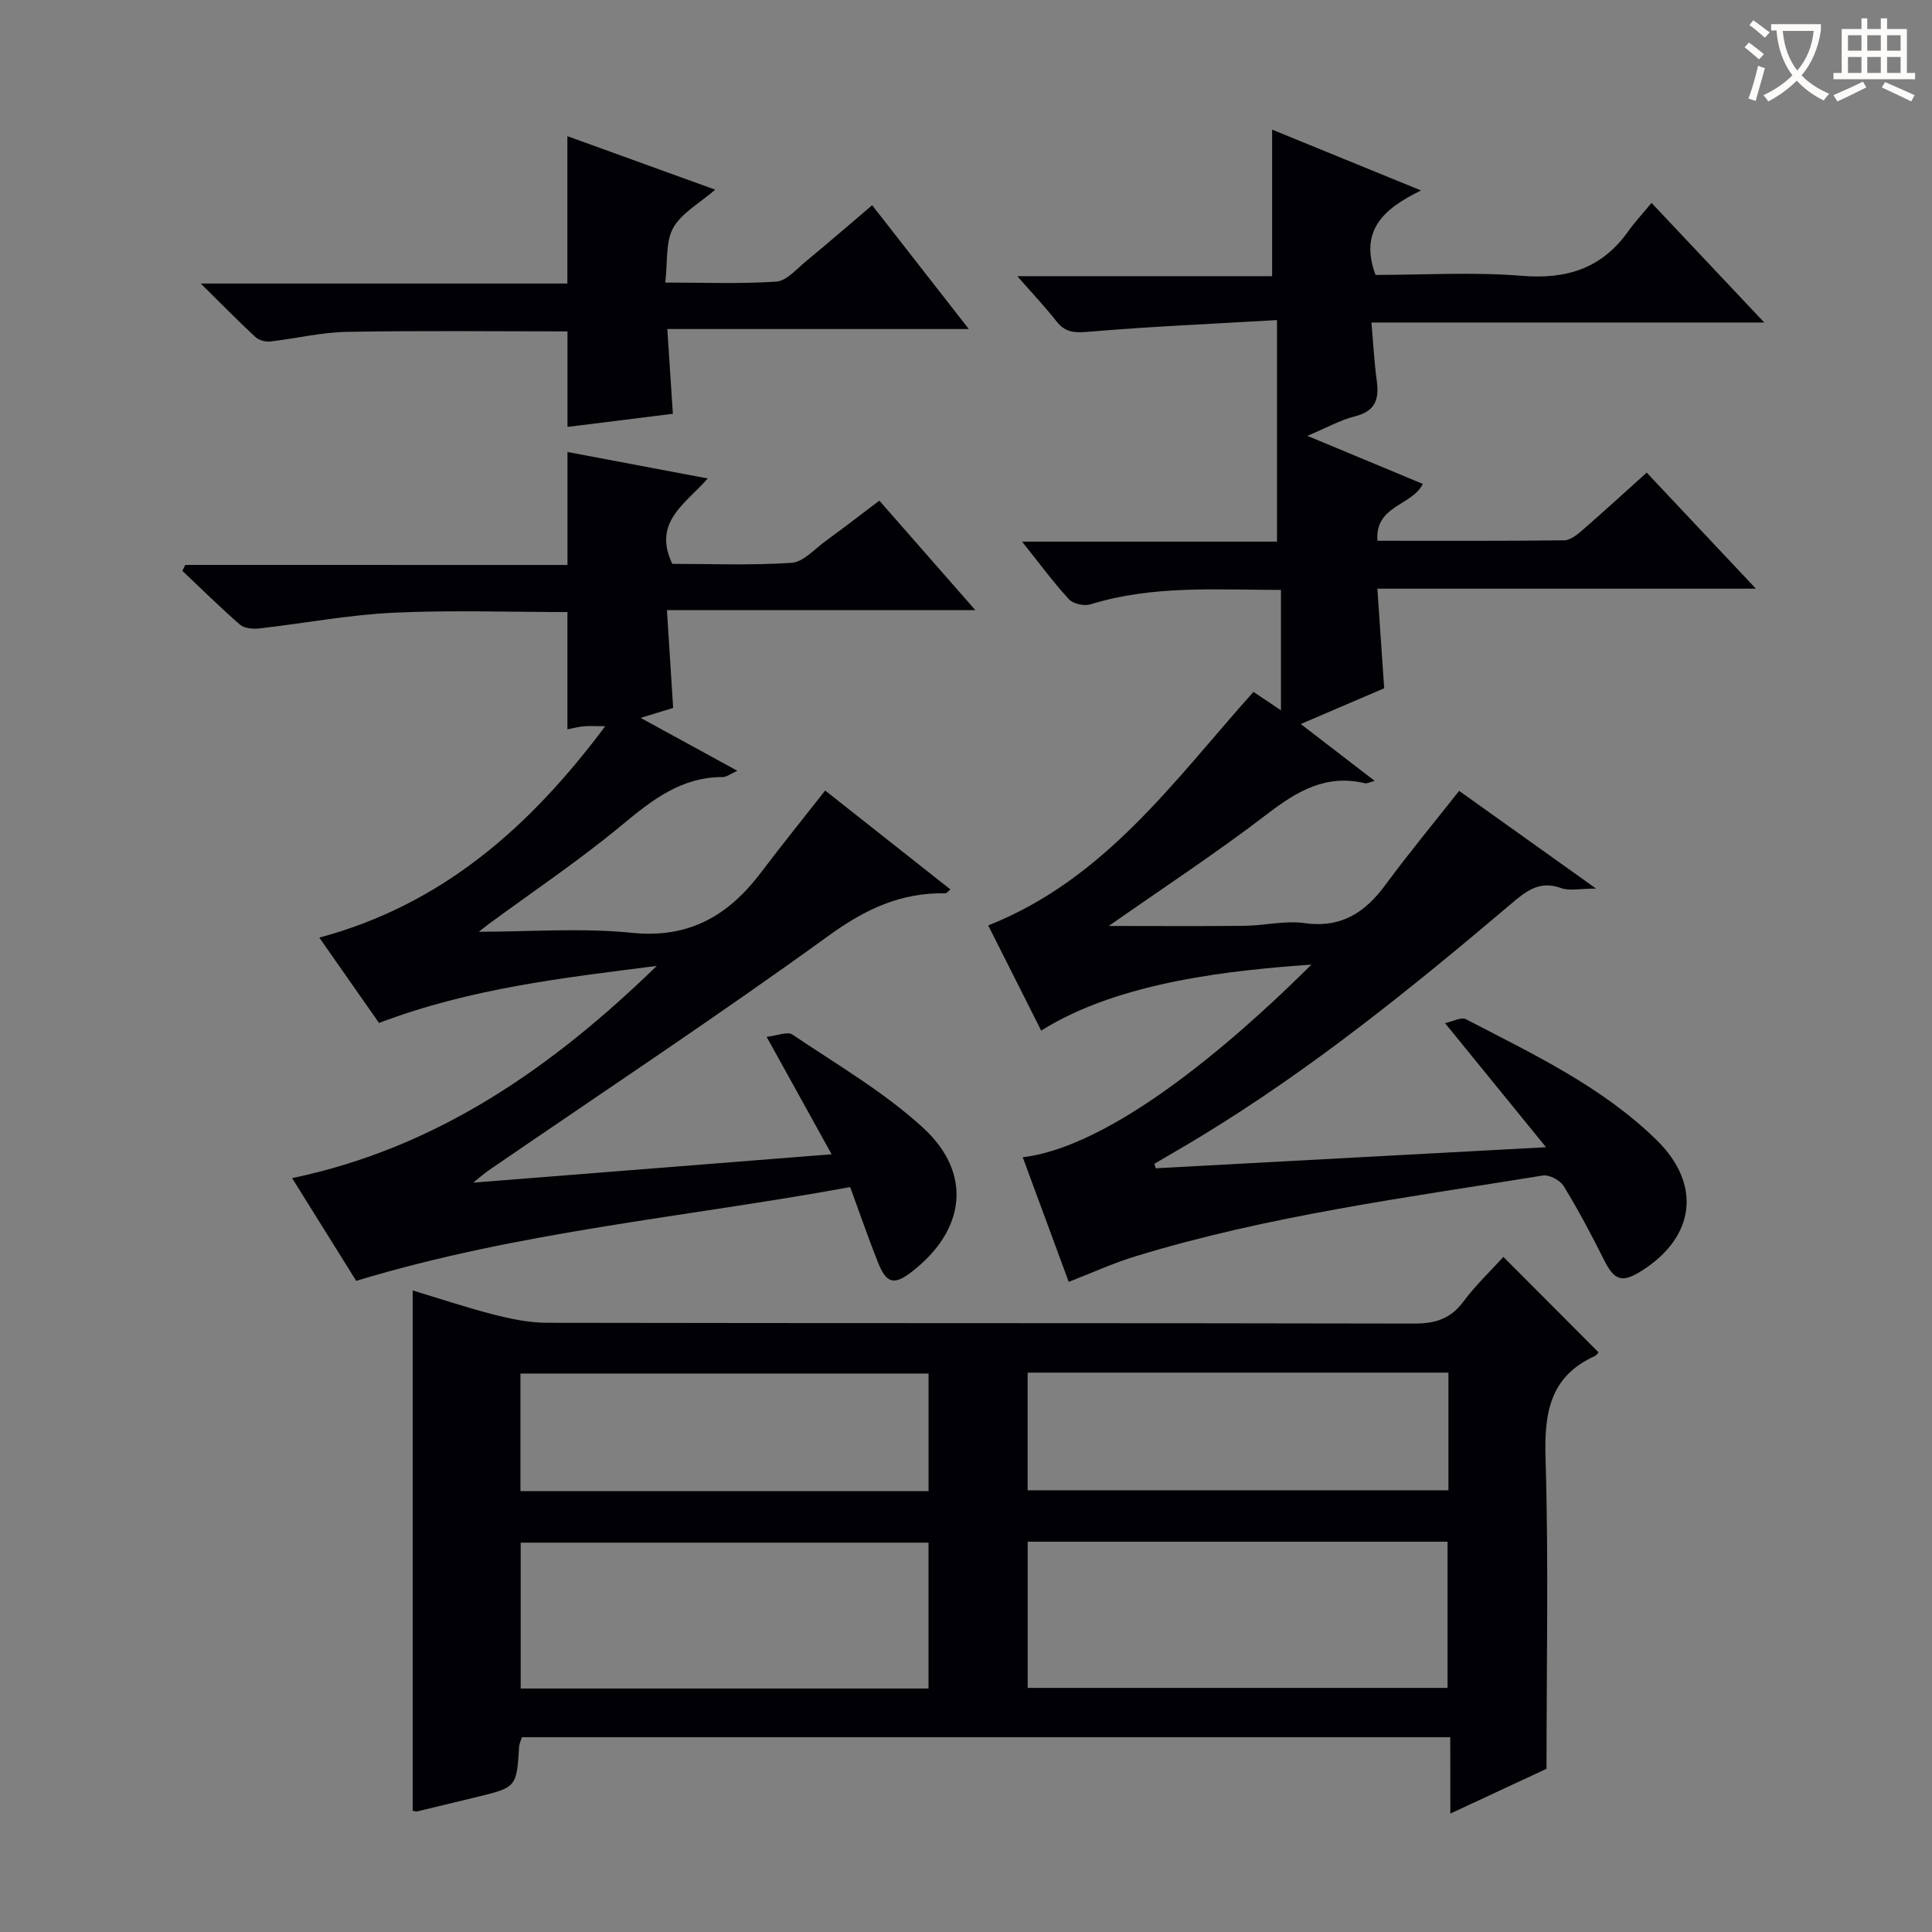 <svg enable-background="new 0 0 400 400" viewBox="0 0 400 400" xmlns="http://www.w3.org/2000/svg"><rect x="0" y="0" width="400" height="400" fill="#808080" stroke="none"/><g fill="#010105"><path d="m239.28 241.88c26.35-1.42 52.7-2.85 80.81-4.36-7.2-8.85-13.71-16.85-20.91-25.69 1.56-.32 3.34-1.32 4.33-.81 13.86 7.21 28.11 13.9 39.46 25 9.4 9.19 8.01 20.12-3.15 27.13-4.03 2.54-5.62 1.93-7.73-2.31-2.59-5.19-5.33-10.34-8.35-15.28-.74-1.2-2.99-2.4-4.32-2.18-28.31 4.59-56.81 8.3-84.35 16.73-4.58 1.4-8.97 3.42-13.8 5.29-3.12-8.45-6.31-17.09-9.52-25.8 21.02-2.56 49.35-29.54 59.77-39.89-15.46 1.11-39.58 3.32-55.95 13.67-3.63-7.2-7.23-14.35-10.97-21.78 24.23-9.6 38.54-30.06 54.91-48.35 1.68 1.12 3.44 2.3 5.7 3.81 0-8.57 0-16.6 0-24.92-13.44-.02-26.58-1-39.42 2.98-1.31.41-3.61-.1-4.5-1.07-3.24-3.52-6.08-7.41-9.68-11.91h52.78c0-15.28 0-29.97 0-45.87-13.58.79-26.15 1.33-38.67 2.39-2.91.25-5.02.37-6.95-2.09-2.36-3.01-5-5.79-8.15-9.39h52.76c0-10.37 0-20.09 0-30.34 9.92 4.05 19.84 8.1 30.83 12.59-7.68 3.75-12.85 8.25-9.42 17.49 9.88 0 20.21-.64 30.42.19 9.3.75 16.5-1.62 21.92-9.25 1.35-1.89 2.95-3.61 4.8-5.85 8.04 8.53 15.38 16.32 23.34 24.76-27.36 0-53.9 0-81.33 0 .39 4.37.58 8.26 1.11 12.1.52 3.8-.32 6.27-4.5 7.32-3.13.79-6.03 2.44-9.87 4.05 8.56 3.57 16.2 6.75 23.9 9.95-2.18 4.52-9.98 4.44-9.39 11.77 13.06 0 25.86.06 38.66-.09 1.26-.02 2.66-1.15 3.73-2.07 4.38-3.8 8.65-7.73 13.35-11.95 7.43 7.89 14.66 15.58 22.61 24.03-26.52 0-52.06 0-78.37 0 .48 7.06.93 13.6 1.41 20.62-5.39 2.31-10.95 4.69-17.27 7.4 5.34 4.11 10.11 7.78 15.3 11.77-1.14.3-1.61.59-1.99.5-8.04-1.95-14.05 1.61-20.24 6.35-10.55 8.09-21.7 15.4-32.82 23.19 9.49 0 18.8.07 28.1-.03 4.15-.05 8.39-1.12 12.42-.56 7.59 1.07 12.52-2.17 16.76-7.92 4.81-6.53 10-12.79 15.26-19.46 8.92 6.37 17.97 12.82 28.35 20.23-3.34 0-5.51.53-7.24-.1-4.63-1.7-7.47.82-10.59 3.46-20.33 17.23-41.03 33.97-63.86 47.86-3.23 1.96-6.5 3.84-9.76 5.76.1.32.19.62.28.93z"/><path d="m300.26 359.67c-64.57 0-128.3 0-192.2 0-.23.74-.54 1.33-.58 1.95-.53 8.45-.52 8.44-9.02 10.49-4.03.97-8.05 1.96-12.08 2.92-.3.07-.65-.1-.94-.14 0-35.73 0-71.45 0-107.72 5.43 1.64 10.99 3.51 16.65 4.96 3.65.93 7.46 1.74 11.2 1.74 59.8.11 119.61.03 179.41.16 4.34.01 7.56-.9 10.24-4.5 2.55-3.43 5.7-6.42 8.32-9.3 6.6 6.62 13.04 13.07 19.68 19.73.06-.07-.26.57-.76.8-9.36 4.25-10.48 11.86-10.19 21.22.64 21.09.2 42.21.2 64.23-5.51 2.56-12.38 5.76-19.91 9.27-.02-5.46-.02-10.34-.02-15.81zm-87.49-40.48v30.27h86.93c0-10.28 0-20.18 0-30.27-29.05 0-57.8 0-86.93 0zm-20.53.2c-28.43 0-56.44 0-84.44 0v30.2h84.44c0-10.13 0-20.03 0-30.2zm107.64-35.2c-29.26 0-58.04 0-87.12 0v24.36h87.12c0-8.2 0-16.01 0-24.36zm-192.13 24.54h84.5c0-8.26 0-16.33 0-24.35-28.36 0-56.41 0-84.5 0z"/><path d="m117.49 116.97c0-8.18 0-15.44 0-23.39 9.39 1.77 18.76 3.54 29.04 5.48-4.55 5.24-11.48 8.98-7.34 17.68 7.83 0 16.29.34 24.69-.21 2.43-.16 4.74-2.83 7.01-4.48 3.62-2.63 7.16-5.37 11.17-8.4 6.37 7.27 12.67 14.45 19.86 22.66-21.89 0-42.55 0-63.84 0 .46 7.15.86 13.55 1.29 20.26-2.03.62-3.89 1.19-6.74 2.06 6.91 3.78 13.21 7.22 20.03 10.95-1.36.61-2.2 1.3-3.03 1.3-8.61-.01-14.66 4.78-20.94 9.99-8.81 7.31-18.37 13.72-27.61 20.52-.73.54-1.43 1.13-1.94 1.52 10.61 0 21.25-.84 31.71.22 11.88 1.21 19.99-3.61 26.72-12.5 4.2-5.56 8.58-10.99 13.27-16.96 8.57 6.77 17.21 13.59 25.94 20.48-.57.46-.8.8-1.03.8-9.14-.19-16.52 3.23-24.04 8.67-23.16 16.77-47.02 32.56-70.61 48.74-.75.52-1.43 1.14-3.12 2.49 25.34-2.01 49.41-3.91 74.2-5.87-4.48-8.1-8.64-15.62-13.46-24.32 2.25-.24 4.33-1.15 5.34-.47 9.19 6.21 18.95 11.87 27.06 19.31 10.3 9.45 8.76 21.24-2.36 29.82-3.64 2.81-5.23 2.45-6.99-1.97-1.96-4.9-3.67-9.91-5.75-15.58-33.88 6.23-68.47 9.15-102.27 19.42-4.04-6.47-8.51-13.63-13.27-21.27 30.27-6.33 54.01-23.08 75.5-43.94-19.24 2.46-38.51 4.6-57.51 11.81-3.86-5.52-7.9-11.3-12.36-17.67 25.56-6.86 43.68-23 59.2-43.77-1.96 0-3.19-.08-4.41.02-1.14.1-2.26.41-3.42.63 0-8.11 0-16.02 0-24.28-11.89 0-24.01-.43-36.08.14-9.26.44-18.45 2.2-27.69 3.25-1.32.15-3.11 0-4.02-.78-4.11-3.57-7.98-7.41-11.94-11.15.21-.41.41-.81.62-1.22 26.33.01 52.67.01 79.12.01z"/><path d="m200.58 68.12c-21.37 0-41.49 0-62.42 0 .39 5.96.76 11.62 1.15 17.55-7.43.93-14.47 1.81-21.82 2.72 0-6.83 0-13.32 0-19.78-15.26 0-30.53-.18-45.78.1-5.27.1-10.5 1.4-15.77 1.99-.99.11-2.35-.26-3.06-.92-3.5-3.24-6.84-6.66-11.32-11.08h75.91c0-10.43 0-20.18 0-30.51 9.87 3.57 19.87 7.19 30.6 11.08-3.3 2.87-6.99 4.85-8.7 7.93-1.6 2.89-1.11 6.94-1.64 11.3 8.17 0 15.61.31 23-.2 2.1-.14 4.13-2.55 6.03-4.11 4.49-3.7 8.88-7.51 13.81-11.7 6.53 8.36 12.9 16.52 20.01 25.63z"/></g><path d="m362.1 8.8c1.1.8 2.1 1.6 3.1 2.4l-1 1.1c-1.3-1.1-2.3-2-3-2.5zm1.9 4.8c.5.2.9.4 1.4.5-.6 2.3-1.3 4.5-1.9 6.8l-1.5-.5c.8-2.1 1.4-4.3 2-6.8zm-1-9.4c1.3.9 2.4 1.8 3.4 2.5l-1 1.1c-1.4-1.2-2.4-2.1-3.2-2.6zm3.7 2.2v-1.4h10.3v1.2c-.5 3.6-1.8 6.8-4 9.4 1.5 1.6 3.4 2.8 5.7 3.8-.3.4-.7.8-1.1 1.4-2.3-1.1-4.1-2.5-5.6-4.1-1.6 1.6-3.6 3.1-5.9 4.3-.3-.5-.7-.9-1-1.3 2.4-1.1 4.4-2.5 6-4.1-1.9-2.5-3-5.6-3.3-9.3h-1.1zm8.8 0h-6.4c.3 3.3 1.3 6 3 8.2 2-2.3 3.1-5.1 3.4-8.2z" fill="#fcfbfa"/><path d="m385.3 3.8h1.3v2.2h2.8v-2.2h1.3v2.2h4.1v9.1h1.7v1.3h-16.9v-1.3h1.7v-9.1h4.1v-2.2zm.4 13.1.7 1.2c-1.8.9-3.8 1.9-6 2.9-.2-.4-.5-.8-.8-1.3 2.3-1 4.3-1.9 6.1-2.8zm-3.1-6.4h2.8v-3.2h-2.8zm0 4.6h2.8v-3.3h-2.8zm4-4.6h2.8v-3.2h-2.8zm0 4.6h2.8v-3.3h-2.8zm3.7 1.9c2.1.9 4.1 1.8 6.1 2.7l-.7 1.3c-2.2-1.1-4.2-2-6.1-2.9zm3.2-9.7h-2.8v3.2h2.8zm-2.8 7.8h2.8v-3.3h-2.8z" fill="#fcfbfa"/></svg>